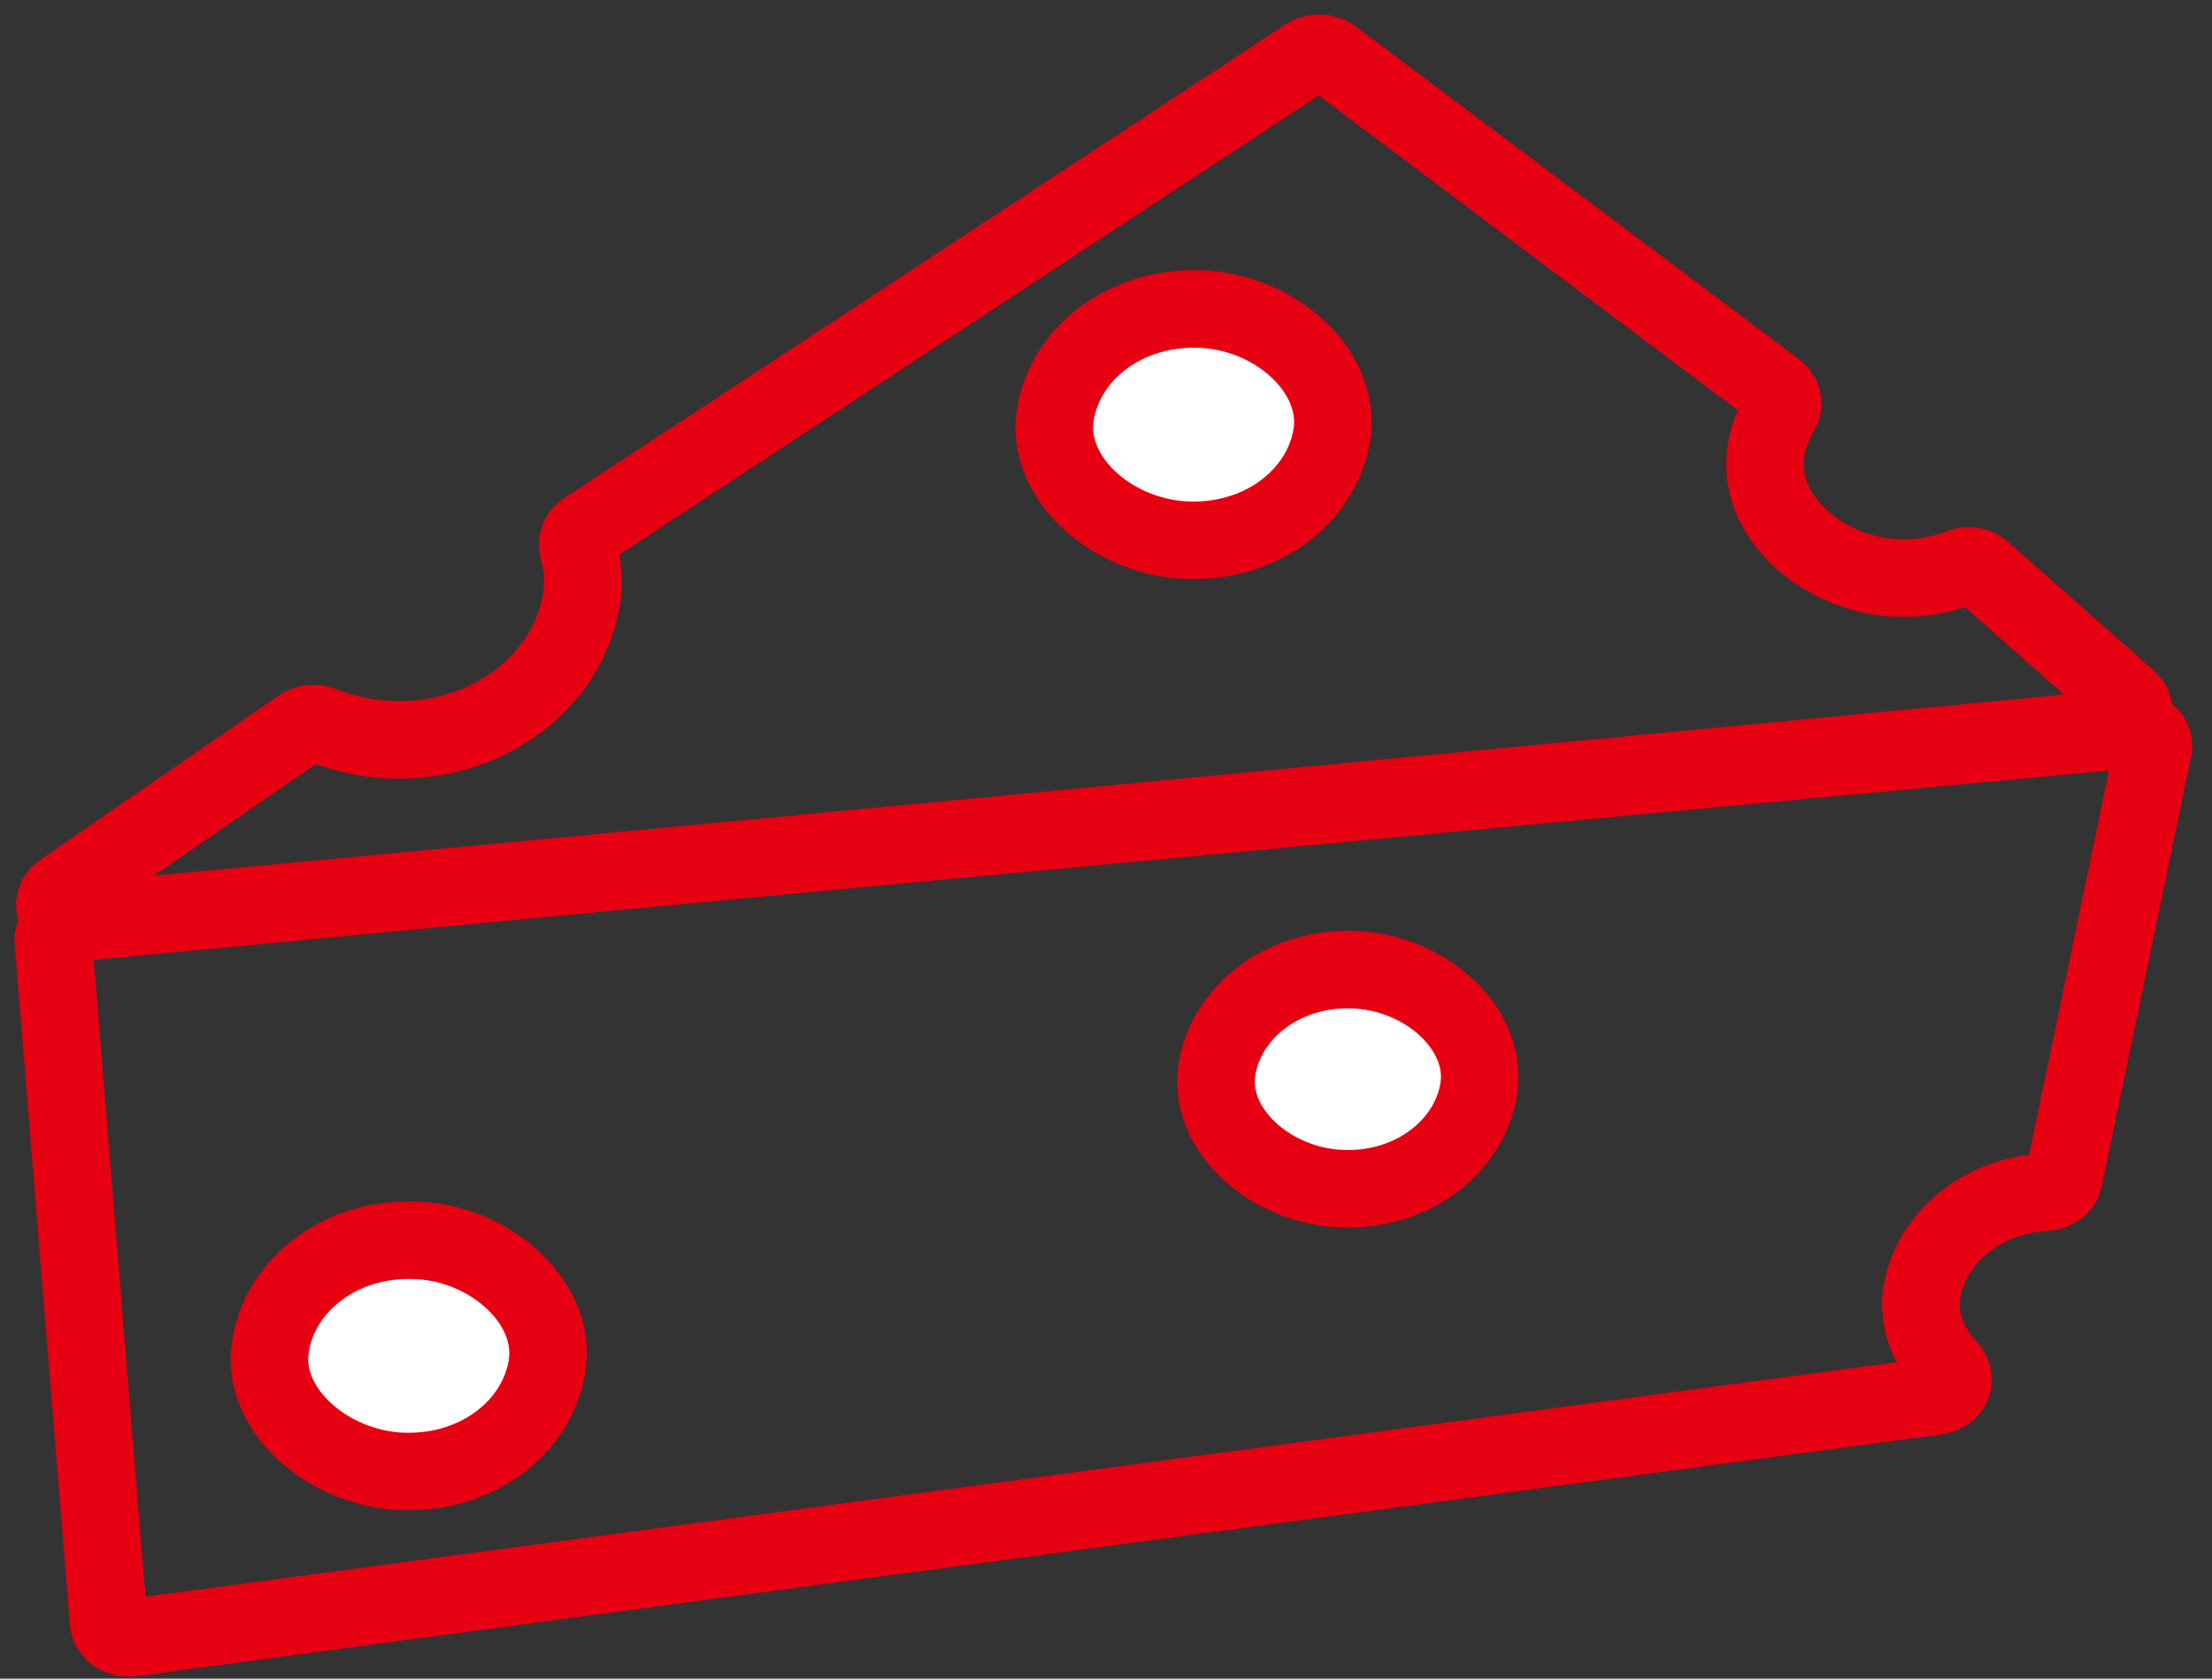 <svg width="83" height="63" viewBox="0 0 83 63" fill="none" xmlns="http://www.w3.org/2000/svg">
<rect x="0" y="0" width="83" height="63" fill="#333333" stroke="none"/>
<path d="M79.965 27.38L2.676 34.614C2.276 34.655 1.976 34.947 2.001 35.302L4.076 60.879C4.101 61.254 4.526 61.525 4.951 61.462L72.641 52.395C72.891 52.353 73.116 52.228 73.216 52.04C73.341 51.811 73.291 51.561 73.116 51.352C72.366 50.56 71.941 49.539 72.116 48.497C72.441 46.475 74.341 44.87 76.74 44.745C77.09 44.724 77.39 44.515 77.44 44.223L80.79 28.11C80.89 27.693 80.465 27.318 79.965 27.38Z" stroke="#E60012" stroke-width="2.91" stroke-miterlimit="10" stroke-linecap="round" stroke-linejoin="round"/>
<path d="M2.349 33.456C1.749 33.873 2.149 34.686 2.924 34.623L79.363 27.348C80.013 27.286 80.288 26.64 79.838 26.243L74.414 21.449C74.189 21.241 73.839 21.178 73.539 21.303C72.764 21.616 71.889 21.741 70.964 21.678C68.265 21.47 65.89 19.281 66.265 16.947C66.34 16.404 66.54 15.904 66.815 15.425C66.965 15.154 66.89 14.841 66.64 14.653L50.017 2.167C49.742 1.959 49.317 1.938 49.017 2.146L21.971 19.907C21.721 20.073 21.622 20.344 21.697 20.594C21.872 21.199 21.922 21.824 21.822 22.47C21.322 25.597 18.197 28.036 14.348 27.744C13.573 27.682 12.798 27.494 12.098 27.223C11.823 27.119 11.498 27.14 11.273 27.307L2.349 33.456Z" stroke="#E60012" stroke-width="2.91" stroke-miterlimit="10" stroke-linecap="round" stroke-linejoin="round"/>
<path d="M50.137 44.598C52.887 44.806 55.137 43.076 55.487 40.867C55.837 38.657 53.587 36.593 51.012 36.406C48.263 36.197 46.013 37.927 45.663 40.137C45.313 42.347 47.563 44.41 50.137 44.598Z" fill="white" stroke="#E60012" stroke-width="2.91" stroke-miterlimit="10" stroke-linecap="round" stroke-linejoin="round"/>
<path d="M14.877 55.211C17.802 55.419 20.152 53.605 20.527 51.271C20.902 48.936 18.502 46.747 15.802 46.56C12.878 46.351 10.528 48.165 10.153 50.499C9.753 52.813 12.153 55.002 14.877 55.211Z" fill="white" stroke="#E60012" stroke-width="2.91" stroke-miterlimit="10" stroke-linecap="round" stroke-linejoin="round"/>
<path d="M44.325 20.262C47.249 20.47 49.599 18.657 49.974 16.322C50.349 13.987 47.949 11.799 45.25 11.611C42.325 11.403 39.976 13.216 39.601 15.551C39.226 17.886 41.6 20.053 44.325 20.262Z" fill="white" stroke="#E60012" stroke-width="2.91" stroke-miterlimit="10" stroke-linecap="round" stroke-linejoin="round"/>
</svg>
